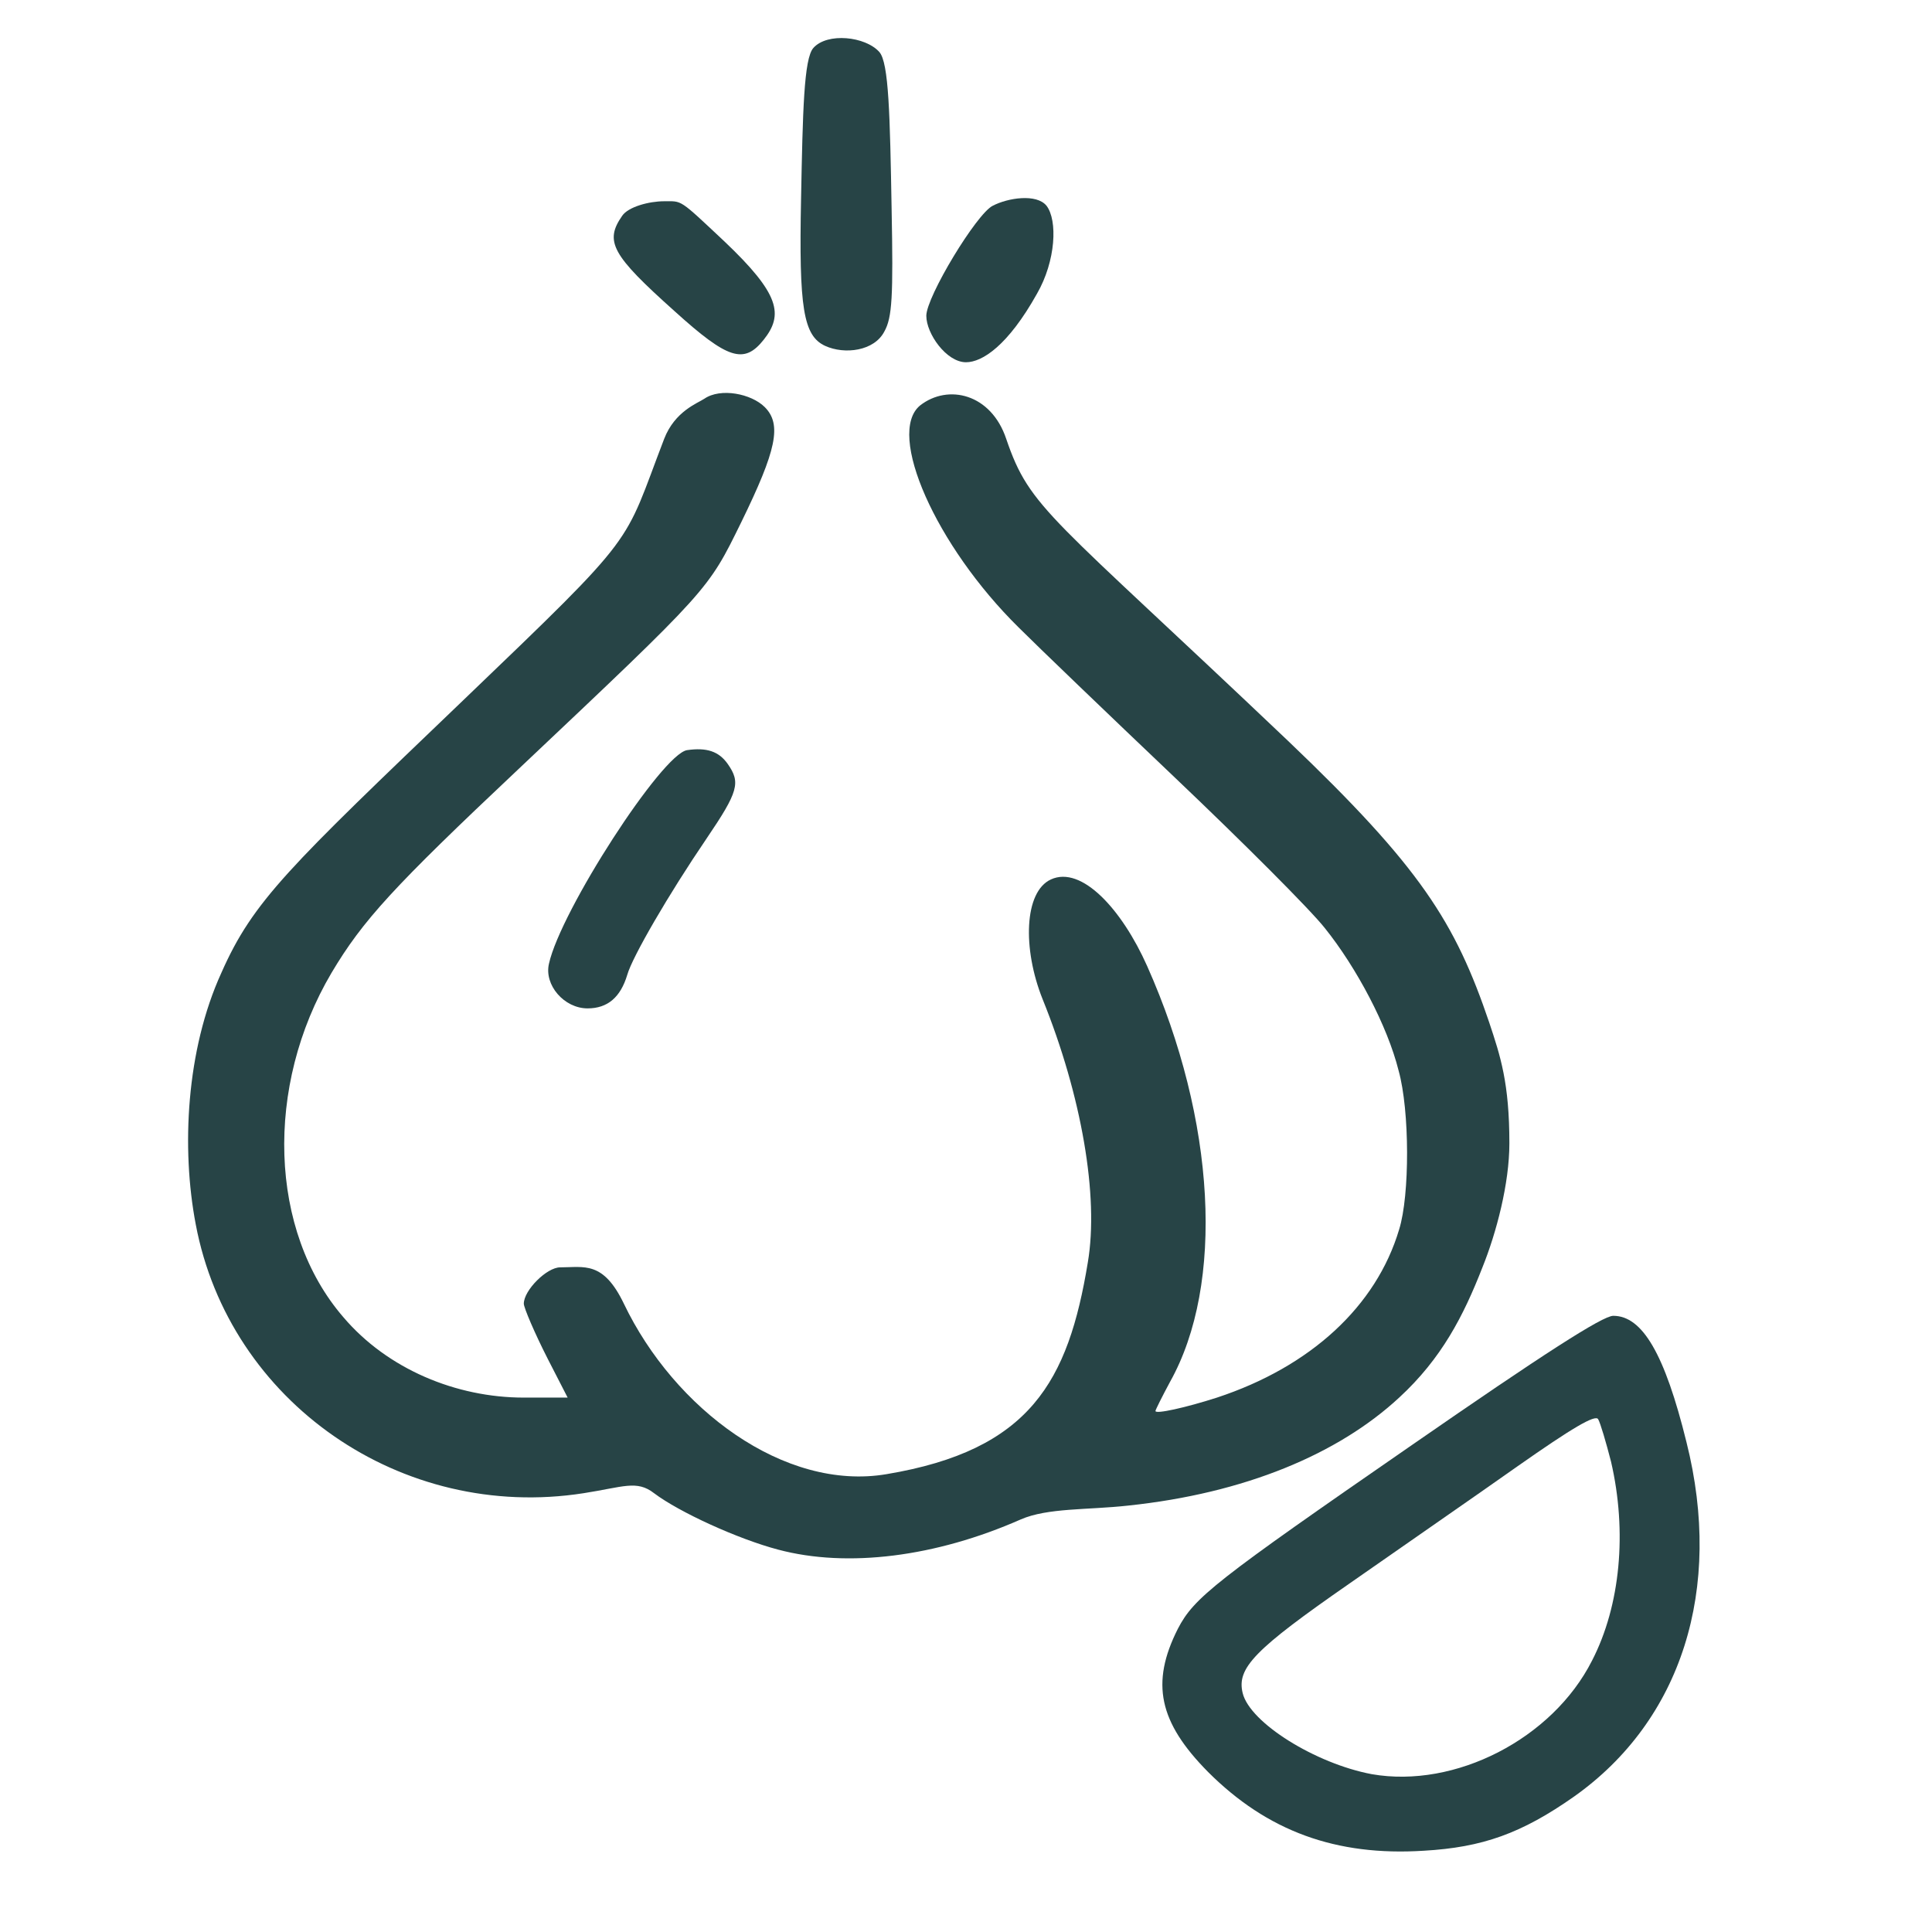 <svg width="48" height="48" viewBox="0 0 48 48" fill="none" xmlns="http://www.w3.org/2000/svg">
<path d="M20.208 1.191C19.972 1.455 19.944 2.76 19.902 4.941C19.847 7.649 19.958 8.343 20.5 8.593C20.986 8.815 21.722 8.722 21.972 8.235C22.166 7.888 22.194 7.374 22.152 5.194C22.111 2.861 22.083 1.556 21.847 1.292C21.5 0.903 20.555 0.802 20.208 1.191Z" fill="#274446"/>
<path d="M24.666 5.111C24.264 5.305 23.014 7.374 23.014 7.846C23.014 8.291 23.514 9 24 9C24.403 9 25.041 8.589 25.763 7.298C26.235 6.479 26.278 5.472 26 5.111C25.75 4.805 25.041 4.916 24.666 5.111Z" fill="#274446"/>
<path d="M15.459 5.36C15.014 5.999 15.195 6.332 16.764 7.735C18.083 8.929 18.486 9.054 18.972 8.443C19.472 7.818 19.375 7.305 18 6C16.861 4.931 16.958 5 16.5 5C16.125 5 15.611 5.138 15.459 5.36Z" fill="#274446"/>
<path d="M17.5 9.906C17.334 10.017 16.765 10.216 16.5 10.906C15.46 13.612 15.93 13.157 11.5 17.406C7.181 21.545 6.291 22.377 5.5 24.169C4.625 26.085 4.502 28.529 4.863 30.418C5.696 34.834 9.973 37.806 14.5 37.098C15.486 36.945 15.82 36.764 16.25 37.098C16.875 37.57 18.333 38.236 19.333 38.5C21.055 38.959 23.249 38.681 25.36 37.75C26.027 37.459 27.027 37.517 28.027 37.406C30.929 37.101 33.248 36.126 34.762 34.723C35.817 33.751 36.359 32.695 36.831 31.487C37.178 30.626 37.5 29.406 37.5 28.406C37.5 26.906 37.278 26.239 37 25.406C36.153 22.907 35.291 21.545 32 18.406C26.07 12.768 25.597 12.656 25 10.906C24.625 9.781 23.555 9.531 22.86 10.073C22.013 10.767 23.249 13.559 25.305 15.586C25.763 16.044 27.513 17.725 29.193 19.322C30.873 20.919 32.554 22.599 32.915 23.058C33.706 24.044 34.47 25.488 34.748 26.599C35.026 27.599 35.026 29.696 34.762 30.543C34.193 32.459 32.554 33.959 30.235 34.723C29.457 34.973 28.707 35.139 28.707 35.056C28.707 35.028 28.874 34.695 29.068 34.334C30.429 31.904 30.208 27.833 28.5 24C27.872 22.59 26.872 21.5 26.11 21.849C25.443 22.155 25.402 23.571 25.902 24.821C26.874 27.224 27.304 29.723 27.027 31.362C26.541 34.32 25.596 36.028 22.027 36.625C19.486 37.056 16.75 35.001 15.5 32.39C14.986 31.32 14.514 31.487 13.917 31.487C13.584 31.487 13.014 32.056 13.014 32.39C13.014 32.487 13.278 33.112 13.611 33.765L14.103 34.723H13.014C11.334 34.723 9.626 34.015 8.529 32.723C6.682 30.584 6.571 26.988 8.237 24.169C9.015 22.863 9.765 22.044 12.876 19.113C17.639 14.614 17.583 14.67 18.416 12.975C19.291 11.184 19.43 10.545 19 10.114C18.666 9.781 17.903 9.629 17.5 9.906Z" fill="#274446"/>
<path d="M17.07 18.637C16.445 18.734 13.931 22.622 13.639 23.942C13.514 24.47 14.014 25.053 14.598 25.053C15.098 25.053 15.417 24.775 15.584 24.22C15.709 23.775 16.611 22.22 17.556 20.831C18.347 19.665 18.403 19.442 18.083 18.984C17.861 18.665 17.556 18.567 17.07 18.637Z" fill="#274446"/>
<path d="M35.082 35.899C30.18 39.287 29.666 39.69 29.263 40.468C28.582 41.815 28.791 42.787 30.013 44.023C31.485 45.495 33.193 46.12 35.373 45.981C36.831 45.898 37.804 45.551 39.109 44.634C41.775 42.745 42.817 39.482 41.9 35.83C41.359 33.635 40.803 32.691 40.081 32.691C39.817 32.691 38.331 33.649 35.082 35.899ZM40.026 36.316C40.428 38.051 40.262 39.885 39.553 41.259C38.567 43.204 36.151 44.44 34.082 44.079C32.679 43.815 31.054 42.801 30.874 42.065C30.721 41.44 31.166 40.982 33.526 39.343C34.776 38.468 36.665 37.163 37.706 36.427C39.053 35.482 39.637 35.135 39.706 35.26C39.762 35.357 39.901 35.83 40.026 36.316Z" fill="#274446"/>
</svg>
